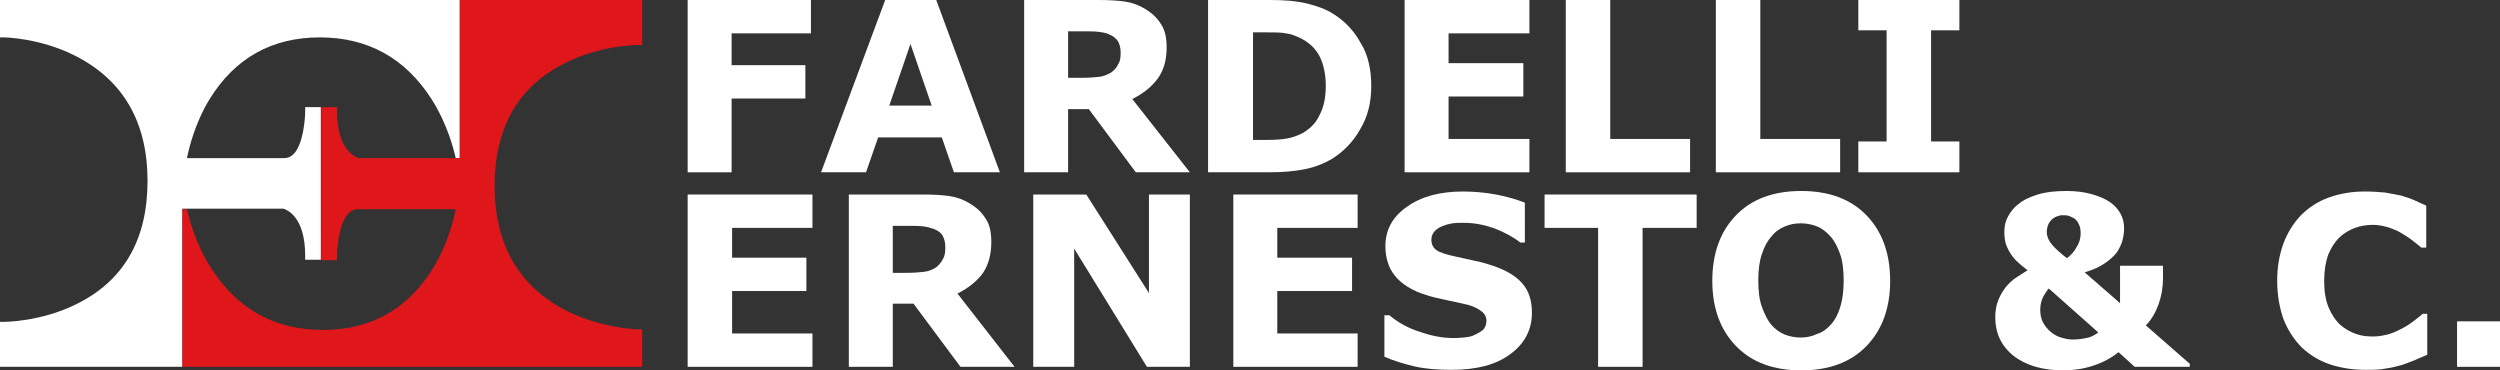<?xml version="1.0" encoding="utf-8"?>
<!-- Generator: Adobe Illustrator 25.0.0, SVG Export Plug-In . SVG Version: 6.00 Build 0)  -->
<svg version="1.1" id="Livello_1" xmlns="http://www.w3.org/2000/svg" xmlns:xlink="http://www.w3.org/1999/xlink" x="0px" y="0px"
	 viewBox="0 0 494.8 73.3" style="enable-background:new 0 0 494.8 73.3;" xml:space="preserve">
<rect x="0" y="0" width="494.8" height="73.3" fill="#333333" stroke="none"/>
<style type="text/css">
	.st0{fill:#FFFFFF;}
	.st1{fill:#DF171A;}
</style>
<path class="st0" d="M91,31.3V0H0v7.4h0.8C0.9,7.4,8,7.5,15,11.1c9.4,4.8,14.2,13.1,14.2,24.7s-4.7,19.8-14.1,24.4
	c-7,3.5-14.2,3.5-14.3,3.5H0v8.9h36.1V41.3h20c0.6,0.2,4.3,1.5,4.3,9.3v0.8h3.1V21.2h-3.1V22c0,1.6-0.4,6.6-2.3,8.5
	c-0.6,0.6-1.2,0.8-1.9,0.8H37c0.4-2,1.6-7,4.5-11.7c5-8.1,12.3-12.2,21.8-12.2s16.9,4.1,22.1,12.2c3.2,5,4.4,10,4.8,11.7H91z"/>
<path class="st1" d="M36.1,41.3v31.3h91v-7.4h-0.8c-0.1,0-7.2-0.2-14.2-3.7c-9.4-4.8-14.2-13.1-14.2-24.7S102.6,17,112,12.4
	c7-3.5,14.2-3.5,14.3-3.5h0.8V0H91v31.3H71c-0.6-0.2-4.3-1.5-4.3-9.3v-0.8h-3.1v30.3h3.1v-0.8c0-1.6,0.4-6.6,2.3-8.5
	c0.6-0.6,1.2-0.8,1.9-0.8h19.3c-0.4,2-1.6,7-4.5,11.7c-5,8.1-12.3,12.2-21.8,12.2S47,61.2,41.8,53.1c-3.2-5-4.4-10-4.8-11.7h-0.9
	V41.3z"/>
<polygon class="st0" points="160.5,6.6 144.8,6.6 144.8,12.9 159.4,12.9 159.4,19.5 144.8,19.5 144.8,34.1 136.1,34.1 136.1,0 
	160.5,0 "/>
<path class="st0" d="M197.9,34.1h-9.1l-2.4-6.9h-12.6l-2.4,6.9h-8.9L175.2,0h10.1L197.9,34.1z M184.4,20.9l-4.2-12.2L176,20.9H184.4
	z"/>
<path class="st0" d="M235.5,34.1h-10.7l-9.3-12.5h-4.1v12.5h-8.7V0h14.7c2,0,3.8,0.1,5.2,0.3s2.8,0.7,4.1,1.5s2.3,1.7,3.1,3
	c0.8,1.2,1.1,2.7,1.1,4.6c0,2.5-0.6,4.6-1.8,6.2s-2.8,2.9-5,4L235.5,34.1z M221.8,10.4c0-0.9-0.2-1.6-0.5-2.2
	c-0.4-0.6-1-1.1-1.8-1.4c-0.6-0.3-1.3-0.4-2.1-0.5s-1.7-0.1-2.8-0.1h-3.2v9.2h2.7c1.4,0,2.6-0.1,3.5-0.2c0.9-0.1,1.7-0.5,2.4-0.9
	c0.6-0.5,1.1-1,1.3-1.6C221.7,12.2,221.8,11.4,221.8,10.4"/>
<path class="st0" d="M271.4,17.1c0,3.2-0.7,6-2.2,8.5c-1.4,2.5-3.3,4.4-5.5,5.8c-1.7,1-3.5,1.7-5.5,2.1c-2,0.4-4.3,0.6-7.1,0.6h-12
	V0h12.4c2.8,0,5.2,0.2,7.2,0.7s3.7,1.1,5.1,2c2.3,1.4,4.2,3.4,5.5,5.8C270.8,10.9,271.4,13.8,271.4,17.1 M262.4,17
	c0-2.2-0.4-4.2-1.2-5.8c-0.8-1.6-2.1-2.8-3.9-3.7c-0.9-0.4-1.8-0.8-2.8-0.9c-0.9-0.2-2.4-0.2-4.2-0.2H248v21.3h2.2
	c2.1,0,3.6-0.1,4.6-0.3c1-0.2,1.9-0.5,2.9-1c1.6-0.9,2.8-2.1,3.5-3.7C262,21.2,262.4,19.3,262.4,17"/>
<polygon class="st0" points="302.7,34.1 278,34.1 278,0 302.7,0 302.7,6.6 286.7,6.6 286.7,12.5 301.5,12.5 301.5,19.1 286.7,19.1 
	286.7,27.5 302.7,27.5 "/>
<polygon class="st0" points="334.5,34.1 309.9,34.1 309.9,0 318.7,0 318.7,27.5 334.5,27.5 "/>
<polygon class="st0" points="364.2,34.1 339.6,34.1 339.6,0 348.4,0 348.4,27.5 364.2,27.5 "/>
<polygon class="st0" points="387.8,34.1 367.8,34.1 367.8,28 373.4,28 373.4,6 367.8,6 367.8,0 387.8,0 387.8,6 382.2,6 382.2,28 
	387.8,28 "/>
<polygon class="st0" points="160.8,72.6 136.1,72.6 136.1,38.5 160.8,38.5 160.8,45.1 144.9,45.1 144.9,51 159.6,51 159.6,57.6 
	144.9,57.6 144.9,66 160.8,66 "/>
<path class="st0" d="M200.8,72.6h-10.7l-9.3-12.5h-4.1v12.5H168V38.5h14.7c2,0,3.7,0.1,5.2,0.3c1.4,0.2,2.8,0.7,4.1,1.5
	s2.3,1.7,3.1,3c0.8,1.2,1.1,2.7,1.1,4.6c0,2.5-0.6,4.6-1.7,6.2c-1.2,1.6-2.8,2.9-5,4L200.8,72.6z M187.1,48.9c0-0.9-0.2-1.6-0.5-2.2
	c-0.3-0.6-1-1.1-1.8-1.4c-0.6-0.2-1.3-0.4-2.1-0.5s-1.7-0.1-2.8-0.1h-3.2V54h2.7c1.4,0,2.6-0.1,3.5-0.2c0.9-0.1,1.8-0.5,2.4-0.9
	c0.6-0.5,1-1,1.3-1.6C187,50.7,187.1,49.9,187.1,48.9"/>
<polygon class="st0" points="235.5,72.6 227,72.6 212.6,49.2 212.6,72.6 204.5,72.6 204.5,38.5 215,38.5 227.4,58 227.4,38.5 
	235.5,38.5 "/>
<polygon class="st0" points="268.7,72.6 244.1,72.6 244.1,38.5 268.7,38.5 268.7,45.1 252.8,45.1 252.8,51 267.6,51 267.6,57.6 
	252.8,57.6 252.8,66 268.7,66 "/>
<path class="st0" d="M303.2,61.9c0,3.3-1.4,6.1-4.3,8.2c-2.8,2.1-6.7,3.1-11.6,3.1c-2.8,0-5.3-0.2-7.4-0.7s-4.1-1.1-5.9-1.9v-8.2h1
	c1.8,1.5,3.8,2.6,6.1,3.3c2.3,0.8,4.4,1.2,6.5,1.2c0.5,0,1.2,0,2.1-0.1s1.6-0.2,2.1-0.5c0.7-0.3,1.2-0.6,1.7-1
	c0.4-0.4,0.7-1,0.7-1.8c0-0.7-0.3-1.4-1-1.9c-0.6-0.5-1.6-1-2.8-1.3c-1.3-0.3-2.6-0.6-4.1-0.9c-1.4-0.3-2.8-0.6-4-1
	c-2.9-0.9-4.9-2.2-6.2-3.8c-1.3-1.6-1.9-3.6-1.9-5.9c0-3.2,1.4-5.8,4.3-7.8c2.8-2,6.5-3,11-3c2.2,0,4.5,0.2,6.6,0.6
	c2.2,0.4,4.1,1,5.7,1.6V48h-0.9c-1.4-1.1-3.1-2-5.1-2.8c-2-0.7-4-1.1-6.1-1.1c-0.7,0-1.5,0-2.2,0.1s-1.4,0.3-2.1,0.6
	c-0.6,0.2-1.1,0.6-1.5,1c-0.4,0.5-0.6,1-0.6,1.6c0,0.9,0.3,1.6,1,2.1s2,0.9,3.9,1.3c1.2,0.3,2.4,0.5,3.6,0.8c1.2,0.2,2.4,0.6,3.7,1
	c2.6,0.9,4.5,2,5.8,3.5C302.6,57.6,303.2,59.5,303.2,61.9"/>
<polygon class="st0" points="335.8,45.1 325.1,45.1 325.1,72.6 316.3,72.6 316.3,45.1 305.7,45.1 305.7,38.5 335.8,38.5 "/>
<path class="st0" d="M374.1,55.6c0,5.4-1.6,9.7-4.7,12.9c-3.1,3.2-7.4,4.8-12.9,4.8s-9.8-1.6-12.9-4.8c-3.1-3.2-4.7-7.5-4.7-12.9
	c0-5.5,1.6-9.8,4.7-13s7.4-4.8,12.9-4.8s9.8,1.6,12.9,4.8S374.1,50.1,374.1,55.6 M362.4,64.2c0.9-1,1.5-2.3,1.9-3.7s0.6-3.1,0.6-5
	c0-2-0.2-3.8-0.7-5.2s-1.1-2.6-1.9-3.5s-1.7-1.6-2.7-2s-2.1-0.6-3.2-0.6s-2.2,0.2-3.1,0.6c-1,0.4-1.9,1-2.7,2
	c-0.8,0.9-1.4,2-1.9,3.5s-0.7,3.2-0.7,5.2s0.2,3.8,0.7,5.2s1.1,2.6,1.8,3.5c0.8,0.9,1.7,1.6,2.7,2s2.1,0.6,3.2,0.6s2.2-0.2,3.2-0.7
	C360.7,65.8,361.6,65.1,362.4,64.2"/>
<path class="st0" d="M433.4,72.6h-10.9l-3.2-2.9c-1.5,1.2-3.2,2.1-5.1,2.7c-1.8,0.6-3.8,0.9-5.8,0.9c-4.2,0-7.5-1-9.9-2.9
	s-3.6-4.5-3.6-7.6c0-1.3,0.2-2.4,0.6-3.4s0.9-1.8,1.5-2.6c0.6-0.7,1.3-1.4,2.1-1.9c0.8-0.5,1.5-1,2.2-1.4c-0.6-0.5-1.3-1-1.8-1.5
	c-0.6-0.5-1.1-1.1-1.5-1.7c-0.4-0.6-0.7-1.2-1-2c-0.2-0.7-0.3-1.5-0.3-2.4c0-1.1,0.2-2.1,0.7-3s1.1-1.8,2.1-2.5
	c0.9-0.8,2.2-1.4,3.8-1.9c1.6-0.5,3.5-0.7,5.7-0.7c1.8,0,3.5,0.2,4.9,0.6c1.4,0.4,2.7,0.9,3.7,1.6c0.9,0.6,1.6,1.4,2.1,2.3
	c0.5,0.9,0.7,1.9,0.7,2.9c0,0.7-0.1,1.5-0.3,2.3c-0.2,0.8-0.6,1.6-1.1,2.4c-0.6,0.8-1.4,1.5-2.4,2.2s-2.3,1.3-4,1.8l7,6.1v-7.4h8.5
	v2.5c0,1.8-0.3,3.5-0.9,5.2c-0.6,1.6-1.4,3-2.5,4.1l8.7,7.6L433.4,72.6L433.4,72.6z M415.3,65.8l-9.8-8.7c-0.3,0.3-0.7,0.9-1.1,1.6
	c-0.4,0.8-0.6,1.7-0.6,2.6c0,1,0.2,1.9,0.6,2.6c0.4,0.7,0.9,1.3,1.5,1.8s1.3,0.9,2,1.1s1.5,0.4,2.2,0.4c1,0,2-0.1,2.8-0.3
	C413.7,66.8,414.5,66.4,415.3,65.8 M411.8,46.2c0-0.8-0.1-1.4-0.4-1.9c-0.2-0.5-0.5-0.8-0.9-1.1c-0.4-0.2-0.8-0.4-1.1-0.5
	c-0.4-0.1-0.7-0.1-1-0.1s-0.6,0-0.9,0.1s-0.7,0.2-1.1,0.5c-0.3,0.2-0.6,0.5-0.9,1c-0.2,0.4-0.4,1-0.4,1.7c0,0.9,0.4,1.8,1.1,2.6
	s1.7,1.7,2.9,2.6c0.9-0.7,1.5-1.4,1.9-2.2C411.6,48,411.8,47.1,411.8,46.2"/>
<path class="st0" d="M468.1,73.2c-2.5,0-4.9-0.4-7-1.1s-4-1.9-5.5-3.3c-1.5-1.5-2.7-3.3-3.6-5.5c-0.8-2.2-1.3-4.8-1.3-7.7
	c0-2.7,0.4-5.1,1.2-7.3c0.8-2.2,2-4.1,3.5-5.7c1.5-1.5,3.3-2.7,5.5-3.5s4.6-1.2,7.2-1.2c1.4,0,2.7,0.1,3.9,0.2
	c1.2,0.2,2.2,0.4,3.2,0.6c1,0.3,1.9,0.6,2.8,1c0.8,0.4,1.6,0.7,2.2,1V49h-1c-0.4-0.4-1-0.8-1.6-1.3s-1.4-1-2.2-1.5
	c-0.8-0.5-1.8-0.9-2.7-1.2c-1-0.3-2-0.5-3.1-0.5c-1.2,0-2.4,0.2-3.5,0.6c-1.1,0.4-2.1,1-3.1,1.9c-0.9,0.9-1.6,2-2.2,3.4
	c-0.5,1.4-0.8,3.2-0.8,5.2c0,2.1,0.3,3.9,0.9,5.3c0.6,1.4,1.4,2.6,2.3,3.4s2,1.4,3.1,1.8s2.3,0.5,3.4,0.5s2.1-0.2,3.2-0.5
	c1-0.3,2-0.8,2.9-1.3c0.8-0.4,1.4-0.9,2.1-1.4c0.6-0.5,1.2-0.9,1.6-1.3h0.9v8.1c-0.8,0.4-1.7,0.7-2.5,1.1c-0.8,0.3-1.6,0.6-2.4,0.9
	c-1.1,0.3-2.2,0.6-3.1,0.7C471.1,73.2,469.8,73.2,468.1,73.2"/>
<rect x="486.3" y="63.6" class="st0" width="8.6" height="9"/>
</svg>
